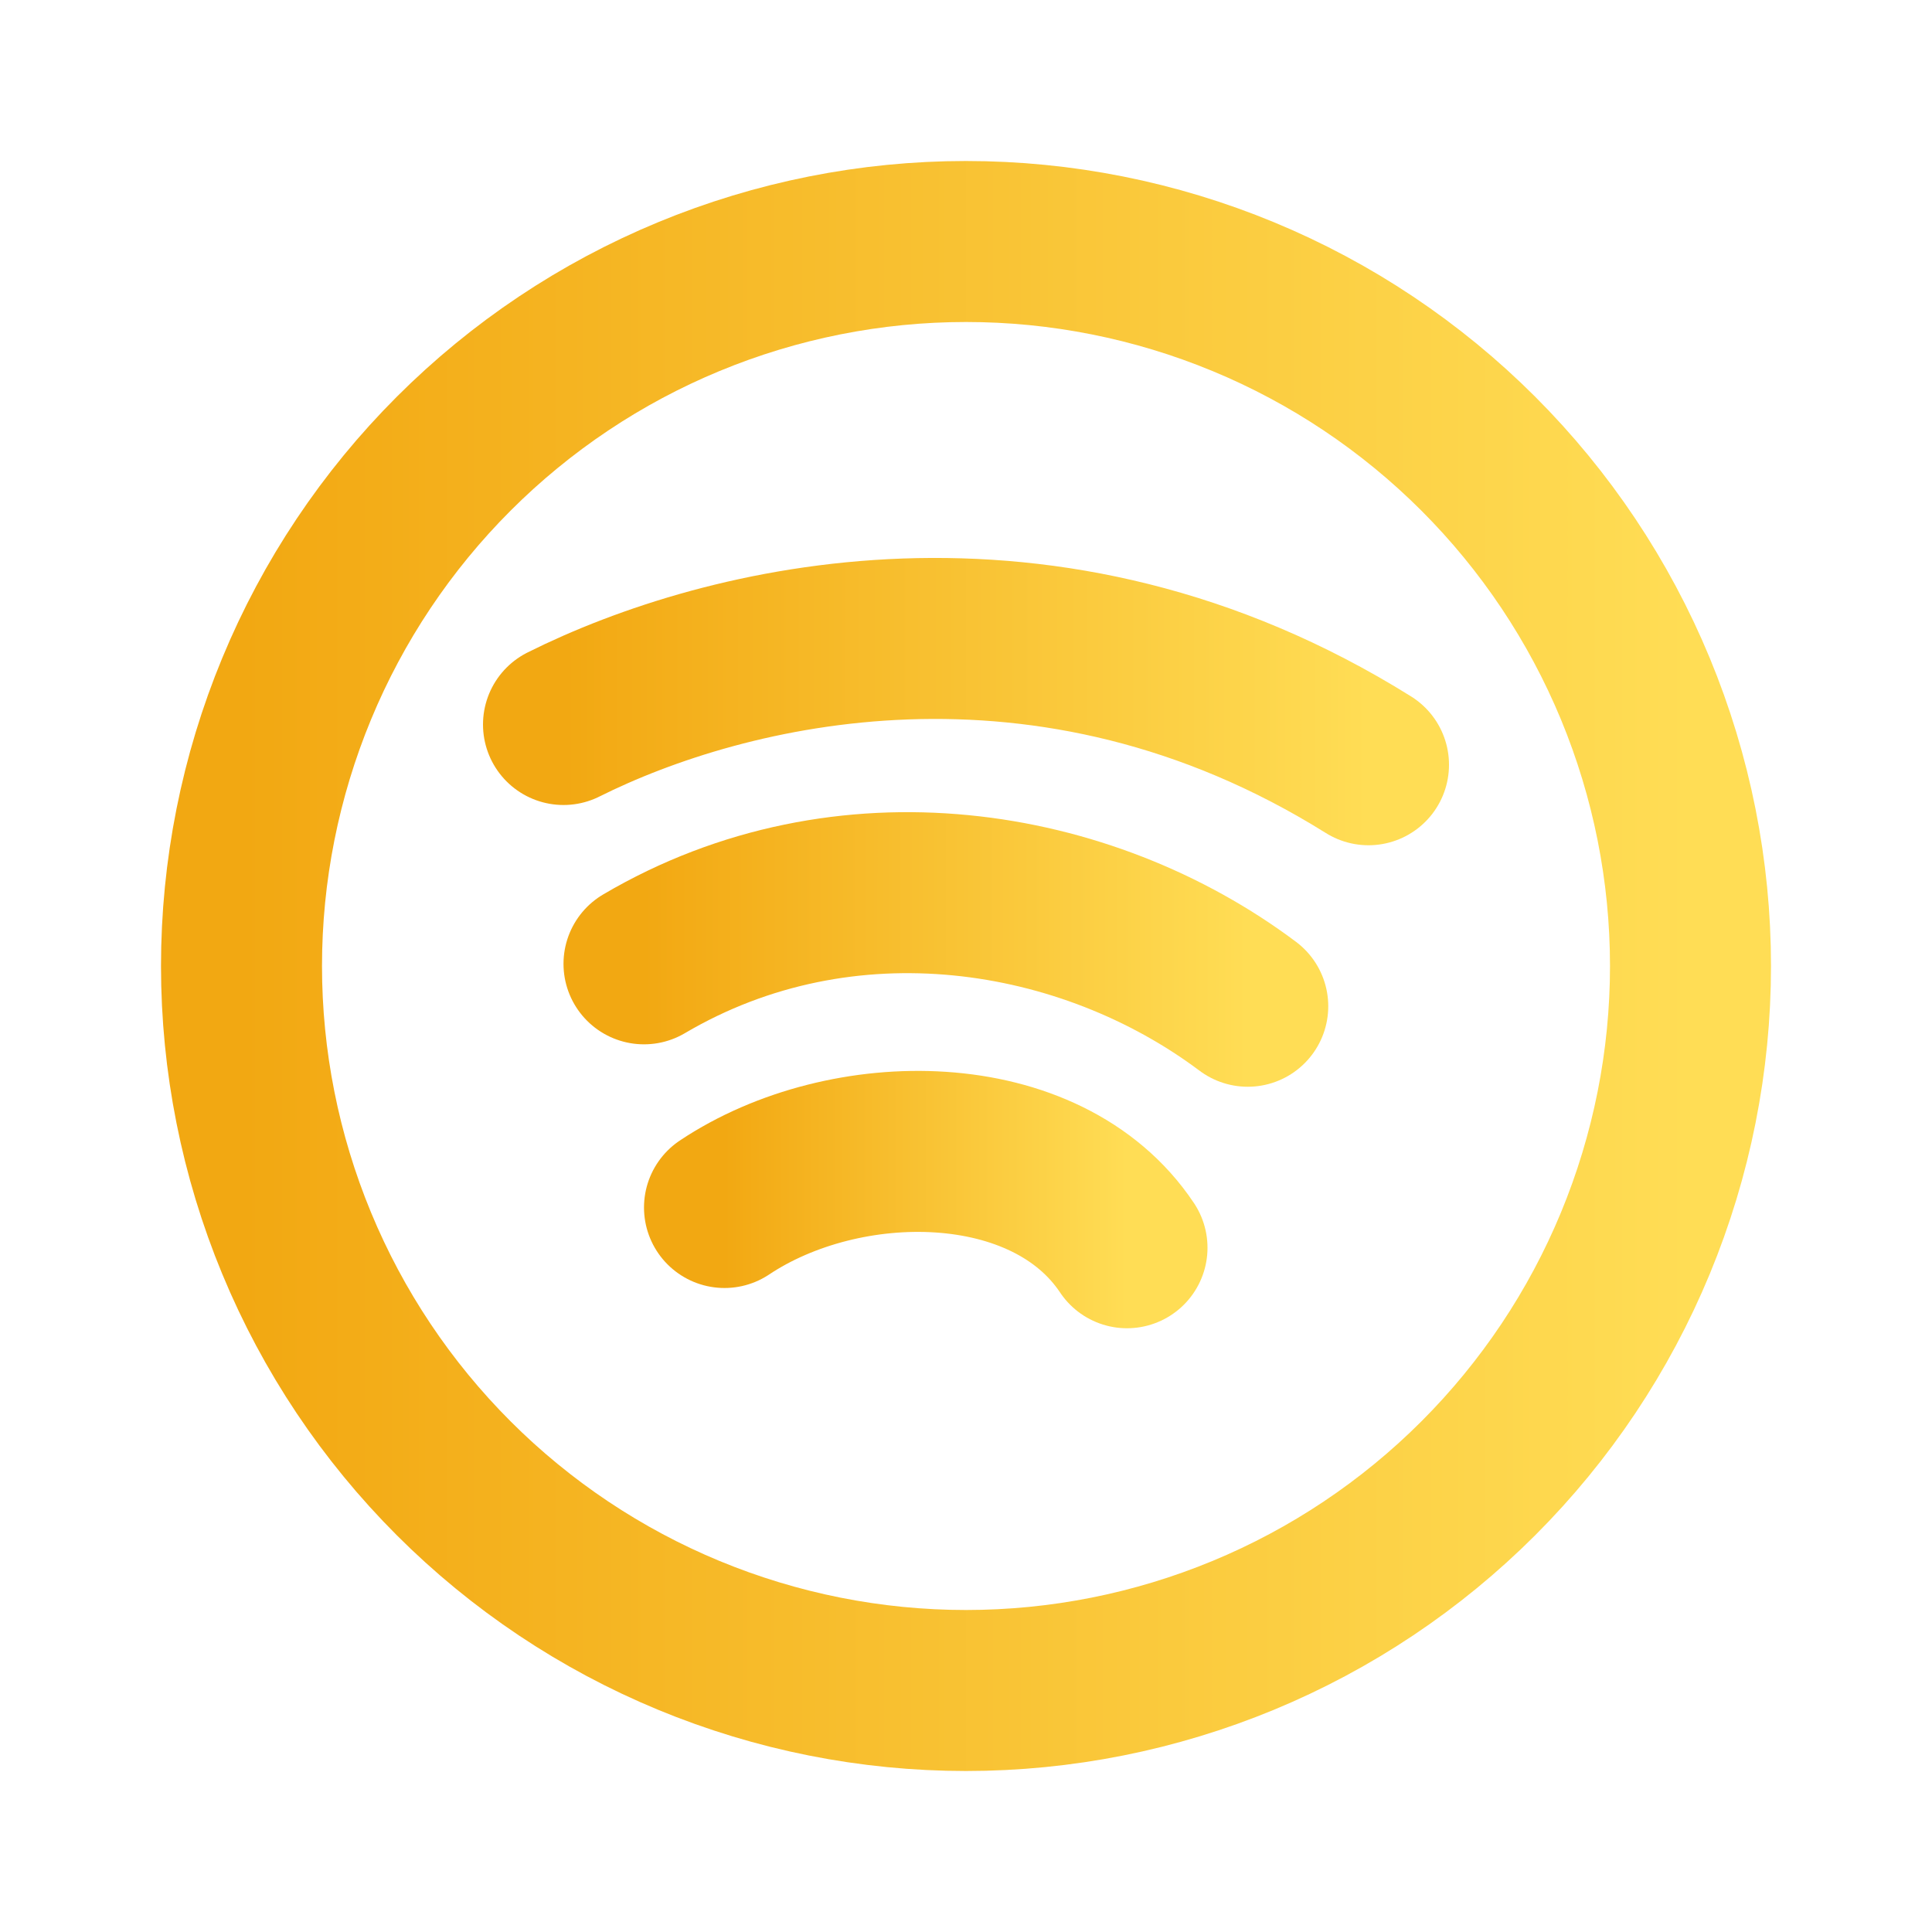 <svg width="24" height="24" viewBox="0 0 24 24" fill="none" xmlns="http://www.w3.org/2000/svg">
  <g clip-path="url(#clip0_137_64)">
  <path d="M3 12C3 13.182 3.233 14.352 3.685 15.444C4.137 16.536 4.8 17.528 5.636 18.364C6.472 19.2 7.464 19.863 8.556 20.315C9.648 20.767 10.818 21 12 21C13.182 21 14.352 20.767 15.444 20.315C16.536 19.863 17.528 19.2 18.364 18.364C19.2 17.528 19.863 16.536 20.315 15.444C20.767 14.352 21 13.182 21 12C21 10.818 20.767 9.648 20.315 8.556C19.863 7.464 19.2 6.472 18.364 5.636C17.528 4.8 16.536 4.137 15.444 3.685C14.352 3.233 13.182 3 12 3C10.818 3 9.648 3.233 8.556 3.685C7.464 4.137 6.472 4.8 5.636 5.636C4.8 6.472 4.137 7.464 3.685 8.556C3.233 9.648 3 10.818 3 12Z" stroke="url(#paint0_linear_137_64)" stroke-width="2" stroke-linecap="round" stroke-linejoin="round"/>
  <path d="M8 11.973C10.5 10.5 13.5 11 15.5 12.5" stroke="url(#paint1_linear_137_64)" stroke-width="2" stroke-linecap="round" stroke-linejoin="round"/>
  <path d="M9 15C10.5 14 13 14 14 15.5" stroke="url(#paint2_linear_137_64)" stroke-width="2" stroke-linecap="round" stroke-linejoin="round"/>
  <path d="M7 9C9 8 13 7 17 9.5" stroke="url(#paint3_linear_137_64)" stroke-width="2" stroke-linecap="round" stroke-linejoin="round"/>
  </g>
  <defs>
  <linearGradient id="paint0_linear_137_64" x1="3" y1="12" x2="21" y2="12" gradientUnits="userSpaceOnUse">
  <stop stop-color="#F2A812"/>
  <stop offset="1" stop-color="#FFDD55"/>
  </linearGradient>
  <linearGradient id="paint1_linear_137_64" x1="8" y1="11.794" x2="15.5" y2="11.794" gradientUnits="userSpaceOnUse">
  <stop stop-color="#F2A812"/>
  <stop offset="1" stop-color="#FFDD55"/>
  </linearGradient>
  <linearGradient id="paint2_linear_137_64" x1="9" y1="14.902" x2="14" y2="14.902" gradientUnits="userSpaceOnUse">
  <stop stop-color="#F2A812"/>
  <stop offset="1" stop-color="#FFDD55"/>
  </linearGradient>
  <linearGradient id="paint3_linear_137_64" x1="7" y1="8.716" x2="17" y2="8.716" gradientUnits="userSpaceOnUse">
  <stop stop-color="#F2A812"/>
  <stop offset="1" stop-color="#FFDD55"/>
  </linearGradient>
  <clipPath id="clip0_137_64">
  <rect width="24" height="24" fill="white"/>
  </clipPath>
  </defs>
</svg>
